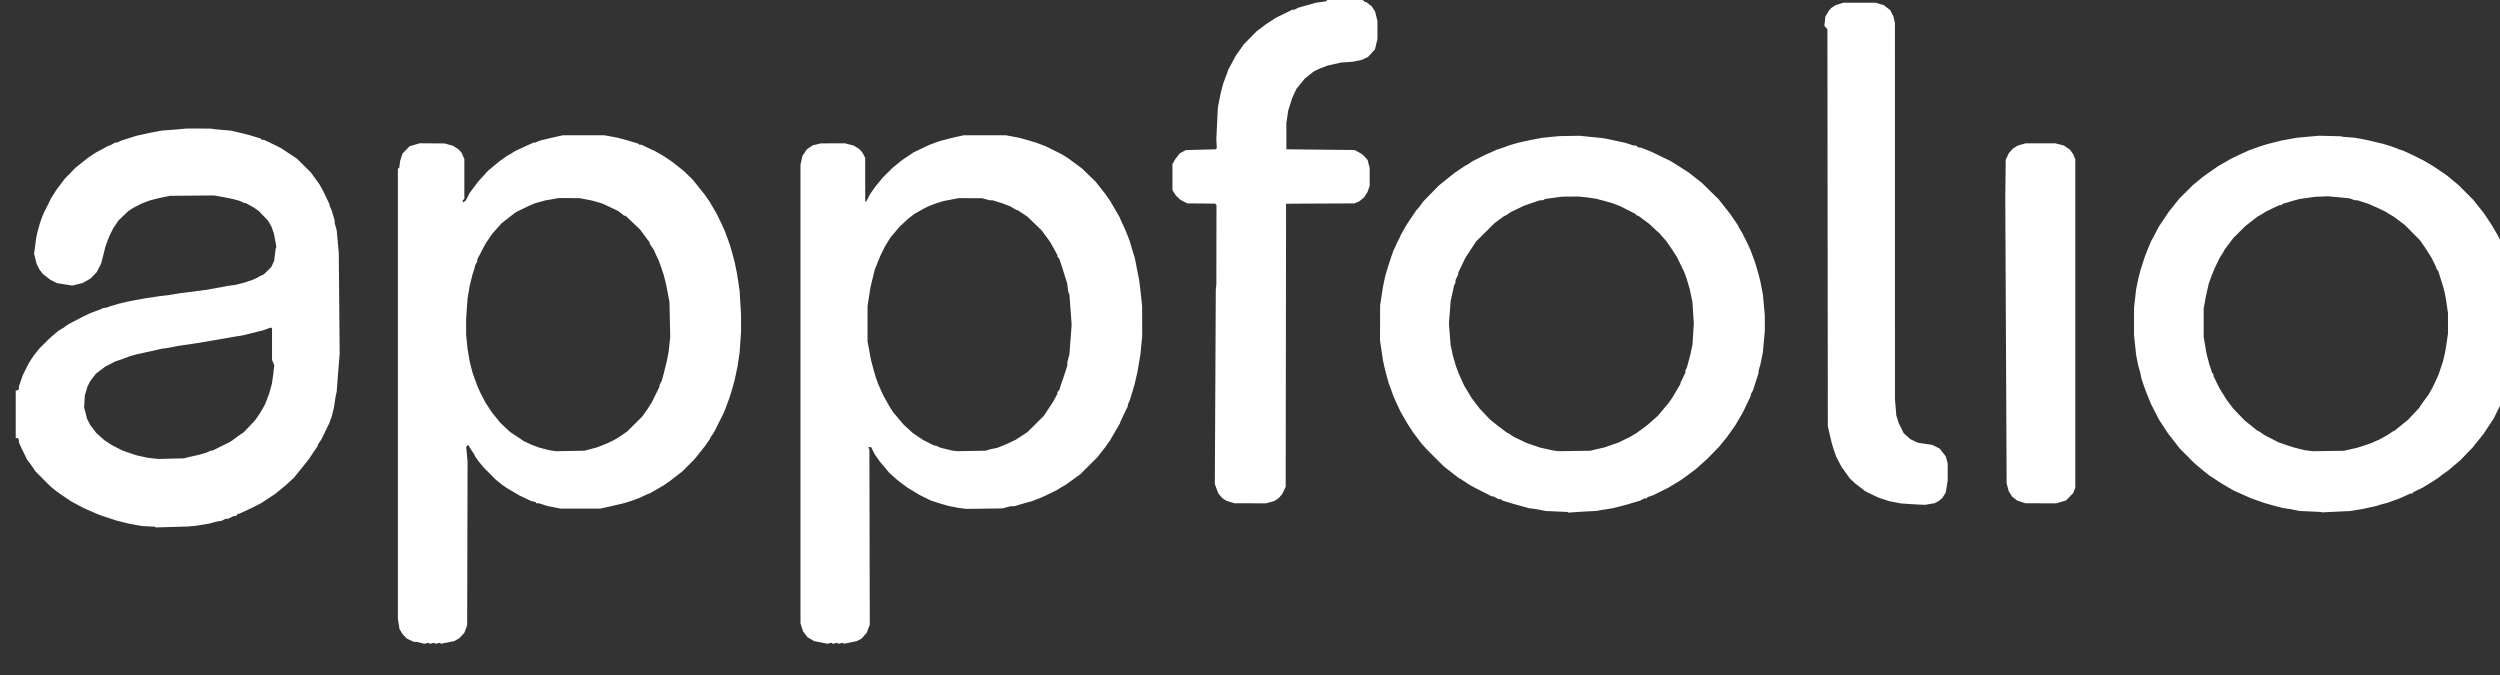 <?xml version="1.0" encoding="UTF-8" standalone="no"?>
<!DOCTYPE svg PUBLIC "-//W3C//DTD SVG 1.1//EN" "http://www.w3.org/Graphics/SVG/1.1/DTD/svg11.dtd">
<svg width="100%" height="100%" viewBox="0 0 100 27" version="1.1" xmlns="http://www.w3.org/2000/svg" xmlns:xlink="http://www.w3.org/1999/xlink" xml:space="preserve" xmlns:serif="http://www.serif.com/" style="fill-rule:evenodd;clip-rule:evenodd;stroke-linejoin:round;stroke-miterlimit:2;">
    <rect x="0" y="0" width="100" height="27" fill="#333333" stroke="none"/>
    <g id="path350" transform="matrix(0.169,0,0,0.169,-361.509,34.902)">
        <path d="M2238.69,-54.367L2237.86,-54.584L2237.03,-54.602L2236.2,-54.996L2235.37,-55.39L2234.85,-55.951L2234.34,-56.513L2233.99,-57.095L2233.65,-57.678L2233.47,-58.874L2233.28,-60.071L2233.28,-166.586L2233.6,-166.779L2233.7,-167.566L2233.8,-168.353L2234.08,-169.259L2234.37,-170.166L2235.21,-171.032L2236.05,-171.899L2237.25,-172.254L2238.44,-172.61L2244.37,-172.567L2245.36,-172.287L2246.35,-172.008L2247.02,-171.572L2247.68,-171.137L2248.37,-170.348L2248.69,-169.603L2249.01,-168.858L2249.01,-159.498L2248.57,-158.962L2248.68,-158.778L2248.8,-158.593L2249.4,-159.143L2250.29,-160.895L2251.28,-162.21L2252.27,-163.525L2253.45,-164.819L2254.62,-166.114L2255.98,-167.238L2257.34,-168.362L2258.17,-168.959L2259,-169.556L2259.5,-169.833L2260,-170.109L2261,-170.759L2261.33,-170.91L2261.66,-171.06L2262.91,-171.639L2264.16,-172.217L2264.77,-172.489L2265.37,-172.762L2265.77,-172.762L2266.3,-172.993L2266.82,-173.224L2269.15,-173.786L2270.73,-174.143L2272.31,-174.5L2282.13,-174.51L2283.71,-174.217L2285.3,-173.924L2286.29,-173.657L2287.29,-173.39L2288.71,-172.969L2290.12,-172.548L2290.44,-172.263L2290.95,-172.26L2292.33,-171.596L2293.71,-170.932L2293.84,-170.932L2295.06,-170.229L2296.28,-169.526L2298.44,-168.051L2299.69,-167.052L2300.94,-166.052L2301.99,-165.039L2303.04,-164.025L2304.51,-162.194L2305.97,-160.363L2306.54,-159.531L2307.12,-158.699L2307.94,-157.284L2308.77,-155.87L2309.97,-153.373L2310.64,-151.875L2311.01,-150.877L2311.38,-149.878L2311.81,-148.713L2312.15,-147.548L2312.48,-146.383L2313.01,-144.386L2313.52,-141.89L2313.81,-140.059L2314.16,-137.729L2314.5,-132.07L2314.5,-130.021L2314.5,-127.972L2314.33,-125.528L2314.16,-123.083L2313.91,-121.419L2313.66,-119.755L2313.33,-118.173L2312.99,-116.592L2312.49,-114.762L2312.14,-113.597L2311.78,-112.432L2311.23,-110.934L2310.67,-109.436L2310.23,-108.437L2309.18,-106.357L2308.14,-104.277L2307.66,-103.561L2307.18,-102.845L2307.18,-102.692L2306.58,-101.82L2305.97,-100.948L2303.45,-97.786L2302.03,-96.365L2300.61,-94.943L2299.19,-93.851L2297.78,-92.759L2296.95,-92.181L2296.11,-91.602L2294.48,-90.658L2292.84,-89.714L2292.71,-89.714L2291.5,-89.159L2290.29,-88.605L2289.37,-88.272L2288.46,-87.94L2287.62,-87.682L2286.79,-87.423L2285.3,-87.075L2283.8,-86.726L2281.13,-86.136L2271.81,-86.136L2270.23,-86.449L2268.65,-86.762L2267.69,-87.073L2266.74,-87.384L2266.09,-87.384L2265.9,-87.692L2265.36,-87.808L2264.82,-87.925L2263.41,-88.605L2261.99,-89.284L2260.61,-90.098L2259.22,-90.911L2258.07,-91.692L2256.5,-92.952L2255.08,-94.37L2253.66,-95.789L2252.28,-97.453L2251.43,-98.716L2251.43,-98.881L2250.81,-99.783L2249.9,-101.238L2249.45,-100.782L2249.77,-97.287L2249.68,-58.509L2249.35,-57.625L2249.01,-56.741L2248.43,-56.114L2247.85,-55.487L2247.26,-55.142L2246.68,-54.798L2245.73,-54.603L2244.77,-54.409L2244.52,-54.378L2243.98,-54.255L2243.44,-54.133L2243.36,-54.265L2243.27,-54.397L2242.69,-54.265L2242.11,-54.133L2241.94,-54.397L2240.77,-54.133L2240.61,-54.397L2240.06,-54.273L2239.51,-54.149L2238.69,-54.367ZM2278.97,-100.251L2280.47,-100.653L2281.63,-101.114L2282.8,-101.575L2283.63,-101.973L2284.46,-102.372L2285.68,-103.112L2287.52,-104.364L2289.32,-106.151L2291.12,-107.939L2291.7,-108.759L2292.28,-109.579L2292.82,-110.423L2293.36,-111.268L2294.28,-113.128L2295.2,-114.988L2295.2,-115.362L2295.46,-115.873L2295.73,-116.383L2296.2,-118.091L2296.59,-119.672L2296.98,-121.253L2297.36,-123.25L2297.74,-126.745L2297.56,-135.067L2297.05,-137.73L2296.72,-139.394L2296.22,-141.391L2295.55,-143.388L2295.02,-144.842L2294.03,-146.953L2294.03,-147.104L2292.87,-148.873L2292.87,-149.134L2291.73,-150.671L2290.59,-152.209L2288.88,-153.832L2287.18,-155.454L2286.85,-155.454L2286.15,-156.005L2285.46,-156.556L2283.96,-157.274L2282.47,-157.993L2281.97,-158.205L2281.47,-158.417L2280.3,-158.747L2279.14,-159.077L2277.7,-159.353L2276.26,-159.629L2271.34,-159.64L2269.75,-159.36L2268.15,-159.08L2266.99,-158.759L2265.82,-158.438L2264.49,-157.894L2262.99,-157.171L2261.49,-156.449L2260.84,-156.037L2259.34,-154.86L2257.83,-153.683L2256.75,-152.472L2255.67,-151.261L2254.04,-148.88L2253.07,-147.029L2252.09,-145.178L2252.09,-144.72L2251.58,-143.743L2251.29,-142.556L2251.11,-142.057L2250.94,-141.558L2250.61,-140.226L2250.28,-138.895L2250.03,-137.397L2249.77,-135.899L2249.6,-133.461L2249.43,-131.024L2249.43,-127.34L2249.6,-125.628L2249.77,-123.916L2250.03,-122.418L2250.28,-120.92L2250.62,-119.589L2250.97,-118.257L2251.38,-117.092L2252.12,-115.095L2252.45,-114.346L2252.78,-113.597L2253.06,-113.074L2253.52,-112.171L2253.99,-111.267L2254.79,-110.044L2255.59,-108.821L2256.57,-107.631L2257.54,-106.441L2258.69,-105.359L2259.84,-104.277L2261.5,-103.176L2263.16,-102.074L2264.09,-101.643L2265.02,-101.213L2265.92,-100.883L2266.82,-100.552L2268.98,-99.995L2269.82,-99.858L2270.65,-99.721L2277.47,-99.849L2278.97,-100.251L2278.97,-100.251ZM2334.22,-54.305L2333.56,-54.444L2331.82,-54.768L2331.03,-55.235L2330.23,-55.703L2329.7,-56.395L2329.18,-57.087L2328.87,-58.048L2328.57,-59.009L2328.57,-167.521L2329.02,-169.586L2329.54,-170.379L2330.06,-171.171L2331.5,-172.132L2332.45,-172.358L2333.39,-172.585L2339.11,-172.594L2341.19,-172.06L2341.82,-171.666L2342.44,-171.273L2343.16,-170.514L2343.88,-169.183L2343.89,-158.966L2344.11,-158.748L2344.55,-159.617L2344.99,-160.486L2345.58,-161.339L2346.17,-162.192L2347.1,-163.336L2348.03,-164.479L2350.37,-166.807L2351.45,-167.684L2352.53,-168.561L2353.91,-169.492L2355.28,-170.424L2357.15,-171.318L2359.02,-172.211L2359.69,-172.462L2360.36,-172.714L2360.94,-172.918L2361.52,-173.122L2362.77,-173.454L2364.02,-173.786L2365.6,-174.144L2367.18,-174.501L2372.17,-174.506L2377.16,-174.508L2378.75,-174.21L2380.33,-173.911L2381.24,-173.659L2382.16,-173.406L2383.32,-173.055L2384.49,-172.704L2385.56,-172.299L2386.63,-171.894L2387.15,-171.636L2388.61,-170.909L2390.08,-170.181L2390.98,-169.672L2391.48,-169.346L2391.98,-169.021L2393.55,-167.861L2395.13,-166.701L2396.77,-165.113L2398.42,-163.524L2399.54,-162.109L2400.66,-160.694L2401.25,-159.848L2401.84,-159.001L2403.03,-156.969L2404.21,-154.937L2404.21,-154.806L2404.85,-153.423L2405.48,-152.04L2405.78,-151.291L2406.08,-150.542L2406.52,-149.377L2407.4,-146.382L2407.68,-145.549L2408.01,-143.885L2408.34,-142.221L2408.73,-140.224L2409.02,-137.894L2409.43,-134.066L2409.45,-126.909L2409.02,-122.582L2408.68,-120.585L2408.34,-118.588L2407.7,-115.759L2407.17,-113.928L2406.84,-112.846L2406.5,-111.764L2406.27,-111.24L2406.04,-110.715L2406.04,-110.318L2405.57,-109.434L2404.89,-107.968L2404.21,-106.502L2404.21,-106.371L2403.03,-104.339L2401.85,-102.307L2400.66,-100.613L2399.74,-99.448L2398.82,-98.283L2396.81,-96.283L2394.81,-94.282L2393.06,-93.017L2391.31,-91.752L2390.81,-91.476L2390.31,-91.2L2389.82,-90.878L2389.32,-90.556L2387.9,-89.865L2386.49,-89.173L2385.82,-88.882L2385.15,-88.59L2384.24,-88.244L2383.32,-87.897L2380.83,-87.199L2379.21,-86.717L2378.33,-86.705L2377.33,-86.446L2376.33,-86.187L2367.85,-86.074L2366.85,-86.201L2365.85,-86.329L2363.68,-86.759L2361.36,-87.421L2360.37,-87.748L2359.37,-88.074L2358.12,-88.698L2356.86,-89.322L2356.28,-89.661L2355.7,-90L2354.78,-90.561L2353.87,-91.122L2352.79,-91.923L2351.72,-92.724L2350.68,-93.636L2349.65,-94.547L2348.49,-95.916L2347.34,-97.285L2346.75,-98.138L2346.15,-98.991L2345.72,-99.844L2345.29,-100.697L2344.59,-100.697L2344.88,-100.114L2344.97,-58.673L2344.61,-57.717L2344.26,-56.761L2343.63,-56.053L2343,-55.345L2342.44,-55.058L2341.88,-54.771L2340.34,-54.457L2338.8,-54.142L2338.64,-54.395L2337.47,-54.131L2337.31,-54.395L2336.14,-54.131L2335.98,-54.395L2335.43,-54.279L2334.89,-54.162L2334.23,-54.302L2334.22,-54.305ZM2373,-100.031L2373.67,-100.221L2375.17,-100.53L2375.83,-100.796L2376.5,-101.063L2377,-101.274L2377.5,-101.486L2378.49,-101.955L2379.49,-102.423L2380.91,-103.346L2382.32,-104.27L2384.25,-106.188L2386.17,-108.105L2387.27,-109.77L2388.36,-111.434L2388.88,-112.395L2389.4,-113.355L2389.4,-113.738L2389.63,-114L2389.86,-114.263L2390.2,-115.428L2390.61,-116.593L2391.01,-117.758L2391.73,-120.012L2391.73,-120.765L2391.97,-121.675L2392.22,-122.585L2392.75,-129.658L2392.49,-133.215L2392.23,-136.773L2392.08,-137.168L2391.93,-137.563L2391.71,-139.394L2391.24,-140.892L2390.82,-142.223L2390.4,-143.555L2389.85,-145.219L2389.4,-145.745L2389.4,-146.104L2388.53,-147.715L2387.64,-149.284L2386.67,-150.614L2385.7,-151.943L2384.01,-153.575L2382.32,-155.207L2381.15,-155.996L2379.97,-156.786L2379.76,-156.786L2378.96,-157.246L2378.16,-157.706L2376.33,-158.404L2375.17,-158.762L2374,-159.121L2373.34,-159.12L2372.42,-159.368L2371.51,-159.615L2366.01,-159.619L2364.26,-159.287L2362.52,-158.955L2361.6,-158.679L2360.69,-158.402L2359.86,-158.083L2359.02,-157.764L2357.86,-157.206L2355.53,-155.893L2354.03,-154.727L2353.03,-153.801L2352.04,-152.875L2350.95,-151.597L2349.87,-150.32L2348.62,-148.302L2348.06,-147.177L2347.51,-146.051L2347.16,-145.219L2346.82,-144.387L2346.16,-142.722L2345.65,-140.642L2345.14,-138.562L2344.79,-136.315L2344.44,-134.068L2344.44,-129.907L2344.44,-125.747L2345.27,-121.253L2345.61,-120.005L2345.94,-118.757L2346.44,-117.092L2346.97,-115.595L2347.42,-114.596L2347.79,-113.764L2348.17,-112.932L2348.85,-111.71L2349.54,-110.489L2349.7,-110.212L2349.87,-109.936L2350.52,-108.937L2351.73,-107.501L2352.94,-106.064L2354.04,-105.053L2355.14,-104.042L2356.39,-103.197L2357.64,-102.352L2358.97,-101.692L2360.31,-101.032L2360.64,-101.032L2361.16,-100.793L2361.69,-100.555L2363.1,-100.214L2364.51,-99.873L2365.68,-99.734L2372.34,-99.841L2373,-100.031L2373,-100.031ZM2175.87,-81.767L2175.78,-81.85L2174.2,-81.937L2172.62,-82.025L2171.12,-82.301L2169.63,-82.578L2168.21,-82.925L2166.8,-83.272L2164.86,-83.908L2162.93,-84.543L2162.45,-84.732L2161.97,-84.921L2160.64,-85.518L2159.81,-85.879L2158.97,-86.241L2158.72,-86.371L2158.47,-86.502L2157.17,-87.203L2155.87,-87.905L2154.59,-88.772L2153.32,-89.639L2152.74,-90.051L2152.17,-90.464L2151.58,-90.959L2150.99,-91.455L2149.24,-93.21L2147.49,-94.964L2146.99,-95.709L2146.49,-96.454L2145.99,-97.123L2145.49,-97.792L2144.12,-100.616L2143.85,-101.224L2143.58,-101.831L2143.58,-102.139L2143.57,-102.447L2143.3,-102.88L2142.83,-102.78L2142.83,-114.097L2143,-114.099L2143.16,-114.102L2143.58,-114.366L2143.58,-115.098L2144.53,-117.788L2145.23,-119.186L2145.93,-120.584L2146.53,-121.501L2147.13,-122.418L2147.8,-123.25L2148.47,-124.082L2149.73,-125.332L2150.99,-126.581L2151.97,-127.412L2152.95,-128.243L2153.63,-128.651L2154.32,-129.059L2154.48,-129.202L2154.65,-129.345L2155.81,-130.056L2157.14,-130.745L2158.48,-131.433L2158.81,-131.603L2159.14,-131.772L2159.89,-132.119L2160.64,-132.467L2161.64,-132.835L2162.64,-133.203L2163.69,-133.652L2164.12,-133.652L2164.79,-133.883L2165.47,-134.114L2166.46,-134.405L2167.46,-134.697L2168.46,-134.929L2169.46,-135.161L2171.12,-135.486L2172.46,-135.727L2173.79,-135.968L2175.53,-136.222L2177.28,-136.477L2178.95,-136.66L2181.78,-137.127L2184.77,-137.503L2186.44,-137.723L2188.1,-137.943L2189.1,-138.123L2190.1,-138.303L2191.6,-138.58L2193.09,-138.858L2194.01,-138.986L2194.92,-139.114L2196.01,-139.395L2197.09,-139.676L2198,-139.983L2198.92,-140.289L2199.5,-140.559L2200.08,-140.83L2200.33,-140.983L2200.58,-141.136L2201.08,-141.369L2201.58,-141.602L2202.46,-142.473L2203.34,-143.344L2203.67,-144.075L2204,-144.806L2204.17,-146.177L2204.34,-147.549L2204.43,-147.838L2204.51,-148.128L2203.95,-151.21L2203.36,-152.875L2202.96,-153.574L2202.56,-154.273L2201.48,-155.405L2200.4,-156.536L2199.85,-156.933L2199.29,-157.329L2198.3,-157.89L2197.3,-158.45L2196.97,-158.45L2196.45,-158.699L2195.92,-158.947L2194.09,-159.456L2191.43,-159.968L2190.6,-160.115L2189.76,-160.263L2179.28,-160.171L2177.95,-159.887L2176.62,-159.604L2174.62,-159.088L2173.7,-158.748L2172.79,-158.408L2171.12,-157.582L2170.79,-157.39L2170.46,-157.198L2169.96,-156.872L2169.46,-156.547L2168.32,-155.46L2167.18,-154.373L2165.94,-152.542L2165.1,-150.877L2164.76,-150.045L2164.43,-149.213L2164.03,-148.048L2163.58,-146.217L2163.05,-144.166L2162.53,-143.135L2162,-142.104L2161.24,-141.326L2160.47,-140.548L2158.64,-139.528L2157.42,-139.23L2156.19,-138.933L2154.39,-139.221L2152.59,-139.509L2151.81,-139.906L2151.03,-140.303L2150.14,-140.984L2149.26,-141.665L2148.86,-142.194L2148.45,-142.722L2148.12,-143.388L2147.78,-144.054L2147.48,-145.243L2147.18,-146.433L2147.58,-149.546L2147.72,-150.378L2147.87,-151.21L2148.21,-152.459L2148.56,-153.707L2149.09,-155.205L2149.29,-155.692L2149.49,-156.179L2150.35,-157.886L2151.2,-159.594L2152.48,-161.621L2153.45,-162.907L2154.43,-164.192L2155.7,-165.509L2156.98,-166.826L2158.48,-168.015L2159.97,-169.205L2160.92,-169.828L2161.87,-170.45L2163.25,-171.19L2164.63,-171.931L2165.05,-172.098L2165.47,-172.266L2166.35,-172.763L2166.75,-172.763L2167.27,-173.004L2167.8,-173.244L2171.46,-174.397L2173.04,-174.744L2174.62,-175.09L2176.03,-175.353L2177.43,-175.615L2179.44,-175.769L2181.44,-175.922L2183.27,-176.097L2188.93,-176.088L2189.43,-176.012L2189.93,-175.937L2191.85,-175.767L2193.76,-175.598L2194.92,-175.329L2196.09,-175.06L2197.09,-174.809L2198.09,-174.558L2199.46,-174.14L2200.84,-173.722L2201.02,-173.43L2201.54,-173.43L2202.23,-173.117L2202.91,-172.803L2204.87,-171.849L2205.74,-171.392L2207.57,-170.175L2209.4,-168.959L2211.05,-167.325L2212.69,-165.692L2213.7,-164.305L2214.7,-162.918L2215.18,-162.058L2215.65,-161.198L2216.39,-159.648L2217.14,-158.099L2217.14,-157.753L2217.38,-157.229L2217.61,-156.704L2218.31,-154.401L2218.31,-153.76L2218.79,-152.044L2219.29,-146.718L2219.5,-122.753L2219.14,-118.425L2218.97,-116.135L2218.8,-113.845L2218.63,-113.056L2218.47,-112.267L2218.16,-110.104L2217.62,-107.94L2217.3,-107.07L2216.98,-106.2L2216.67,-105.61L2215.95,-104.112L2215.23,-102.615L2214.77,-101.925L2214.31,-101.235L2214.31,-100.975L2213.19,-99.319L2212.07,-97.662L2210.37,-95.554L2208.68,-93.446L2207.63,-92.486L2206.57,-91.527L2205.38,-90.554L2204.18,-89.581L2202.55,-88.506L2200.91,-87.43L2198.58,-86.243L2197.12,-85.566L2195.65,-84.89L2195.38,-84.89L2194.97,-84.391L2194.42,-84.379L2193.76,-84.058L2193.09,-83.736L2192.49,-83.725L2192.04,-83.497L2191.59,-83.27L2190.26,-83.039L2189.43,-82.811L2188.6,-82.583L2187.02,-82.329L2185.44,-82.075L2184.44,-81.989L2183.44,-81.902L2179.7,-81.794L2175.95,-81.685L2175.87,-81.768L2175.87,-81.767ZM2183.36,-98.224L2184.11,-98.408L2185.1,-98.628L2186.1,-98.847L2187.02,-99.109L2187.93,-99.37L2188.46,-99.619L2188.98,-99.867L2189.39,-99.867L2191.41,-100.864L2193.43,-101.862L2194.09,-102.28L2194.76,-102.783L2195.42,-103.286L2196.1,-103.742L2196.78,-104.198L2198.15,-105.635L2199.51,-107.073L2200.13,-107.981L2200.75,-108.889L2201.28,-109.829L2201.81,-110.768L2202.3,-112.016L2202.78,-113.265L2203.13,-114.513L2203.48,-115.761L2203.82,-118.258L2204.02,-120.088L2203.49,-121.326L2203.49,-128.806L2203.19,-128.997L2202.3,-128.672L2201.41,-128.348L2198.75,-127.682L2197.66,-127.412L2196.57,-127.141L2195.66,-127.001L2194.76,-126.86L2192.59,-126.477L2190.68,-126.147L2188.77,-125.816L2187.35,-125.578L2185.94,-125.339L2184.77,-125.16L2183.61,-124.981L2182.44,-124.815L2181.28,-124.649L2180.11,-124.419L2178.95,-124.19L2177.45,-123.993L2175.28,-123.492L2173.37,-123.075L2171.46,-122.659L2170.62,-122.423L2169.79,-122.188L2168.63,-121.754L2167.46,-121.32L2166.96,-121.162L2166.46,-121.003L2164.03,-119.755L2162.92,-118.923L2161.82,-118.091L2161.13,-117.184L2160.44,-116.276L2160.1,-115.602L2159.77,-114.929L2159.18,-112.932L2159.02,-110.095L2159.37,-108.731L2159.72,-107.368L2160.09,-106.655L2160.45,-105.942L2161.88,-104.057L2162.84,-103.201L2163.8,-102.344L2164.66,-101.772L2165.52,-101.199L2166.74,-100.576L2167.96,-99.952L2168.55,-99.735L2169.13,-99.519L2170.29,-99.131L2171.46,-98.744L2174.12,-98.159L2175.37,-98.025L2176.62,-97.892L2179.61,-97.966L2182.61,-98.041L2183.36,-98.224ZM2510.22,-85.269L2510.14,-85.346L2507.56,-85.46L2504.98,-85.574L2503.82,-85.8L2502.65,-86.026L2501.82,-86.134L2500.99,-86.241L2500.07,-86.494L2499.16,-86.746L2498.07,-87.051L2496.99,-87.356L2495.78,-87.725L2494.57,-88.095L2494.39,-88.383L2493.82,-88.383L2493.16,-88.716L2492.51,-89.049L2492.16,-89.049L2490.16,-90.07L2488.17,-91.091L2487.59,-91.404L2487.01,-91.717L2486.36,-92.128L2485.56,-92.669L2484.76,-93.21L2484.59,-93.21L2482.72,-94.664L2480.85,-96.119L2478.84,-98.118L2476.84,-100.117L2476.16,-100.878L2475.48,-101.639L2474.49,-102.958L2473.5,-104.277L2472.91,-105.193L2472.32,-106.108L2471.47,-107.563L2470.62,-109.017L2470.1,-110.142L2469.57,-111.267L2469.24,-112.016L2468.91,-112.765L2468.34,-114.346L2467.76,-115.927L2467.31,-117.592L2466.99,-118.757L2466.46,-121.087L2466.1,-123.5L2465.74,-125.913L2465.76,-134.235L2466.45,-138.728L2466.98,-141.225L2467.63,-143.388L2468.44,-145.885L2468.95,-147.304L2469.24,-147.882L2469.62,-148.714L2470,-149.546L2470.29,-150.045L2470.64,-150.878L2471.96,-153.208L2472.37,-153.849L2473.32,-155.257L2474.26,-156.665L2475.03,-157.539L2475.51,-158.203L2476,-158.866L2477.85,-160.753L2479.69,-162.641L2481.6,-164.173L2483.52,-165.705L2484.82,-166.571L2486.12,-167.437L2486.25,-167.437L2486.96,-167.915L2487.68,-168.393L2489.26,-169.179L2490.84,-169.966L2491.34,-170.181L2491.84,-170.397L2492.59,-170.735L2493.34,-171.073L2494.36,-171.415L2495.39,-171.758L2495.78,-171.914L2496.16,-172.071L2497.33,-172.412L2498.49,-172.752L2499.99,-173.079L2501.49,-173.407L2502.82,-173.657L2504.15,-173.908L2506.15,-174.106L2508.15,-174.305L2512.97,-174.387L2515.89,-174.088L2518.8,-173.789L2520.63,-173.402L2522.21,-173.061L2523.79,-172.719L2525.71,-172.097L2526.29,-172.087L2526.93,-171.599L2527.45,-171.599L2528.37,-171.243L2529.28,-170.886L2529.78,-170.668L2530.28,-170.45L2532.36,-169.444L2534.44,-168.439L2534.78,-168.234L2535.11,-168.029L2535.69,-167.67L2536.28,-167.311L2537.52,-166.511L2538.77,-165.711L2540.35,-164.471L2541.93,-163.231L2543.9,-161.298L2545.87,-159.366L2547.25,-157.619L2548.63,-155.871L2550.44,-153.208L2550.66,-152.709L2551.07,-152.043L2551.47,-151.378L2552.18,-149.963L2552.88,-148.548L2553.18,-147.883L2553.47,-147.217L2553.84,-146.218L2554.21,-145.22L2554.42,-144.637L2554.62,-144.055L2554.96,-142.89L2555.3,-141.725L2555.55,-140.726L2555.8,-139.728L2556.37,-136.732L2556.81,-131.905L2556.82,-128.244L2556.35,-123.085L2556.08,-121.753L2555.81,-120.422L2555.33,-118.728L2555.33,-118.213L2554.67,-116.155L2554,-114.098L2553.5,-113.214L2553.5,-112.847L2552.57,-110.893L2551.63,-108.938L2549.78,-105.776L2548.82,-104.432L2547.87,-103.088L2546.93,-101.935L2545.99,-100.783L2544.65,-99.411L2543.32,-98.039L2541.96,-96.814L2540.6,-95.589L2539.41,-94.691L2538.22,-93.793L2537.51,-93.294L2536.8,-92.795L2535.37,-91.933L2533.95,-91.071L2532.12,-90.165L2530.28,-89.258L2529.66,-89.059L2529.04,-88.859L2528.95,-88.705L2528.85,-88.551L2528.29,-88.547L2527.79,-88.282L2527.29,-88.017L2526.54,-87.8L2525.79,-87.582L2524.88,-87.306L2523.96,-87.031L2522.41,-86.632L2520.85,-86.233L2519.74,-86.06L2518.64,-85.888L2517.8,-85.74L2516.97,-85.592L2514.97,-85.486L2512.98,-85.379L2511.64,-85.285L2510.31,-85.192L2510.23,-85.269L2510.22,-85.269ZM2517.23,-100.248L2518.99,-100.663L2520.66,-101.25L2522.33,-101.837L2522.64,-101.998L2522.96,-102.16L2524.79,-103.055L2526.28,-103.905L2527.28,-104.63L2528.28,-105.355L2529.11,-105.999L2530.31,-107.052L2531.5,-108.105L2532.72,-109.557L2533.94,-111.008L2534.45,-111.72L2534.95,-112.433L2535.9,-114.046L2536.85,-115.659L2536.85,-115.899L2537.43,-117.126L2538.02,-118.353L2538.02,-118.862L2538.19,-119.189L2538.37,-119.516L2539.15,-122.418L2539.43,-123.691L2539.7,-124.964L2540.01,-130.024L2539.84,-132.545L2539.68,-135.067L2539.36,-136.565L2539.05,-138.063L2538.37,-140.393L2538.11,-141.142L2537.84,-141.89L2537.54,-142.556L2536.77,-144.137L2536,-145.718L2535.39,-146.664L2534.77,-147.61L2534.16,-148.495L2533.56,-149.38L2532.68,-150.378L2531.81,-151.377L2531.46,-151.681L2531.11,-151.985L2530.28,-152.764L2529.45,-153.543L2528.16,-154.499L2526.88,-155.454L2526.64,-155.454L2526.12,-155.928L2522.62,-157.703L2521.71,-158.058L2520.79,-158.414L2519.63,-158.745L2518.46,-159.077L2516.8,-159.493L2514.97,-159.769L2513.8,-159.891L2512.64,-160.012L2508.81,-159.973L2504.88,-159.448L2504.57,-159.282L2504.26,-159.116L2503.58,-159.116L2502.37,-158.708L2501.15,-158.3L2500.41,-158.032L2499.67,-157.764L2498.16,-157.031L2496.64,-156.298L2496.02,-155.876L2495.4,-155.455L2495.22,-155.455L2494.03,-154.581L2492.85,-153.707L2488.49,-149.38L2487.23,-147.466L2485.97,-145.552L2484.26,-142.001L2484.25,-141.558L2483.61,-140.226L2483.6,-139.622L2483.29,-139.047L2482.87,-137.14L2482.45,-135.234L2482.05,-129.966L2482.44,-124.915L2482.96,-122.419L2483.3,-121.254L2483.63,-120.089L2484.3,-118.258L2484.74,-117.259L2485.2,-116.261L2485.65,-115.262L2486.51,-113.828L2487.37,-112.394L2488.33,-111.115L2489.3,-109.835L2490.51,-108.554L2491.72,-107.274L2492.69,-106.49L2493.66,-105.707L2494.78,-104.868L2495.9,-104.028L2496.06,-104.028L2496.68,-103.609L2497.3,-103.19L2498.81,-102.454L2500.32,-101.718L2501.07,-101.455L2501.82,-101.192L2502.74,-100.883L2503.65,-100.574L2506.81,-99.871L2507.48,-99.804L2508.14,-99.736L2511.8,-99.785L2515.47,-99.834L2517.23,-100.249L2517.23,-100.248ZM2688.61,-85.295L2688.55,-85.346L2685.97,-85.462L2683.39,-85.579L2681.23,-86.017L2680.41,-86.134L2679.58,-86.25L2678.41,-86.551L2677.24,-86.852L2676.24,-87.136L2675.24,-87.421L2673.41,-88.05L2671.74,-88.66L2671.24,-88.881L2670.74,-89.102L2669.25,-89.771L2667.75,-90.44L2666.33,-91.267L2664.92,-92.094L2663.51,-93.018L2662.09,-93.943L2660.59,-95.118L2658.43,-96.941L2656.76,-98.626L2655.08,-100.311L2653.66,-102.128L2652.24,-103.945L2651.15,-105.621L2650.05,-107.298L2649.13,-109.116L2648.21,-110.935L2647.9,-111.684L2647.59,-112.433L2647.05,-113.764L2646.73,-114.679L2646.4,-115.595L2646,-116.76L2645.85,-117.494L2645.7,-118.229L2645.46,-119.075L2645.22,-119.922L2644.71,-122.418L2644.2,-127.204L2644.2,-133.621L2644.7,-138.063L2645.22,-140.559L2645.73,-142.556L2646.21,-144.054L2646.68,-145.552L2647.18,-146.883L2648.28,-149.546L2648.6,-150.046L2649.33,-151.459L2650.07,-152.873L2651.24,-154.621L2652.41,-156.37L2653.67,-157.951L2654.93,-159.532L2656.6,-161.179L2658.26,-162.825L2659.41,-163.758L2660.55,-164.691L2661.01,-165.024L2661.46,-165.357L2662.78,-166.271L2664.09,-167.185L2665.34,-167.901L2666.58,-168.617L2667.08,-168.914L2668.91,-169.799L2669.66,-170.14L2670.41,-170.481L2670.91,-170.708L2671.41,-170.935L2672.83,-171.444L2674.24,-171.952L2674.99,-172.18L2675.74,-172.407L2676.49,-172.601L2677.24,-172.795L2678.15,-173.023L2679.07,-173.251L2680.9,-173.583L2682.73,-173.914L2683.89,-174.024L2685.06,-174.134L2686.56,-174.265L2688.05,-174.395L2693.05,-174.27L2693.71,-174.133L2695.13,-174.023L2696.54,-173.912L2697.87,-173.661L2699.2,-173.409L2701.37,-172.902L2702.28,-172.683L2703.2,-172.464L2704.03,-172.208L2704.86,-171.953L2705.61,-171.688L2706.36,-171.423L2706.69,-171.272L2707.03,-171.12L2707.86,-170.892L2709.11,-170.309L2710.36,-169.725L2711.52,-169.145L2712.68,-168.566L2713.85,-167.882L2715.01,-167.199L2716.6,-166.127L2718.18,-165.056L2719.59,-163.883L2721.01,-162.709L2722.76,-160.954L2724.52,-159.199L2725.77,-157.618L2727.02,-156.037L2727.85,-154.789L2728.69,-153.541L2729.54,-152.099L2730.39,-150.658L2731.04,-149.27L2731.69,-147.882L2731.95,-147.05L2732.2,-146.717L2732.79,-144.97L2733.38,-143.222L2733.72,-141.974L2734.05,-140.726L2734.31,-139.644L2734.57,-138.562L2734.74,-137.152L2734.91,-135.742L2734.91,-135.635L2735.49,-135.733L2735.58,-124.584L2735.39,-124.092L2735.11,-124.534L2735.01,-124.362L2734.9,-124.189L2734.74,-122.888L2734.57,-121.586L2734.31,-120.421L2734.04,-119.256L2733.72,-118.091L2733.39,-116.926L2733.05,-115.928L2732.76,-114.929L2732.13,-113.265L2731.7,-112.266L2730.53,-109.889L2729.36,-107.511L2728.14,-105.67L2726.93,-103.829L2724.35,-100.616L2722.93,-99.137L2721.51,-97.658L2720.12,-96.474L2718.73,-95.29L2717.96,-94.738L2717.18,-94.186L2716.6,-93.729L2716.01,-93.272L2714.27,-92.187L2712.52,-91.102L2711.4,-90.562L2710.28,-90.022L2710.18,-89.869L2710.09,-89.715L2709.62,-89.715L2707.19,-88.606L2706.28,-88.272L2705.36,-87.939L2704.78,-87.728L2704.2,-87.518L2703.37,-87.3L2702.53,-87.083L2702.03,-86.92L2701.54,-86.757L2699.95,-86.411L2698.37,-86.065L2696.88,-85.817L2695.38,-85.569L2693.3,-85.47L2691.22,-85.372L2688.67,-85.245L2688.61,-85.295ZM2695.46,-100.187L2697.04,-100.549L2698.04,-100.867L2699.04,-101.185L2699.79,-101.447L2700.53,-101.709L2701.53,-102.176L2702.03,-102.363L2703.1,-102.954L2704.17,-103.545L2704.9,-104.036L2705.63,-104.527L2705.8,-104.527L2707.41,-105.834L2709.03,-107.141L2710.33,-108.531L2711.64,-109.921L2712,-110.45L2712.35,-110.979L2713.12,-112.039L2713.89,-113.098L2714.32,-113.847L2714.75,-114.596L2715.2,-115.511L2715.64,-116.427L2715.94,-117.093L2716.24,-117.758L2716.78,-119.339L2717.31,-120.92L2717.78,-122.918L2718.08,-124.582L2718.51,-127.578L2718.51,-132.404L2718.08,-135.4L2717.78,-137.064L2717.59,-137.813L2717.4,-138.562L2716.8,-140.476L2716.2,-142.39L2715.76,-142.915L2715.76,-143.181L2715.18,-144.366L2714.59,-145.552L2713.89,-146.666L2713.18,-147.78L2712.53,-148.719L2711.88,-149.659L2710.12,-151.436L2708.36,-153.214L2705.69,-155.238L2704.7,-155.797L2704.2,-156.117L2703.7,-156.437L2703.03,-156.759L2702.37,-157.081L2701.37,-157.529L2700.37,-157.977L2700.04,-158.127L2699.7,-158.276L2698.39,-158.696L2697.08,-159.116L2696.5,-159.116L2695.85,-159.342L2695.21,-159.568L2694.04,-159.689L2692.88,-159.81L2690.05,-160.064L2687.05,-159.938L2685.31,-159.696L2683.56,-159.455L2682.81,-159.263L2682.06,-159.071L2680.69,-158.657L2679.31,-158.243L2679.13,-157.951L2678.6,-157.951L2677.24,-157.324L2676.32,-156.883L2675.4,-156.441L2674.91,-156.119L2674.41,-155.797L2673.41,-155.243L2671.99,-154.142L2670.58,-153.041L2669.15,-151.627L2667.73,-150.212L2666.72,-148.88L2665.72,-147.549L2665.16,-146.55L2664.83,-146.051L2664.51,-145.552L2663.86,-144.22L2663.22,-142.889L2662.55,-141.225L2661.89,-139.394L2661.53,-137.813L2661.18,-136.232L2660.68,-133.479L2660.68,-126.799L2661.02,-124.787L2661.37,-122.775L2661.68,-121.598L2661.99,-120.421L2662.34,-119.339L2662.69,-118.257L2663.01,-117.941L2663.01,-117.504L2663.72,-116.05L2664.44,-114.596L2665.3,-113.213L2666.16,-111.829L2666.95,-110.799L2667.73,-109.77L2669.07,-108.377L2670.41,-106.984L2671.95,-105.755L2673.48,-104.527L2673.64,-104.527L2674.41,-104.006L2675.18,-103.485L2678.4,-101.826L2679.32,-101.509L2680.23,-101.192L2681.23,-100.876L2682.23,-100.56L2683.39,-100.268L2684.55,-99.976L2685.55,-99.851L2686.55,-99.726L2693.88,-99.825L2695.46,-100.187ZM2590.86,-87.243L2589.03,-87.361L2587.61,-87.643L2586.2,-87.924L2584.95,-88.332L2583.7,-88.74L2580.69,-90.189L2579.45,-91.137L2578.21,-92.084L2577.57,-92.689L2576.93,-93.293L2575.97,-94.625L2575.01,-95.956L2574.35,-97.204L2573.7,-98.452L2573.41,-99.285L2573.12,-100.117L2572.62,-101.781L2571.73,-105.609L2571.63,-199.628L2570.92,-200.379L2571.15,-202.602L2571.56,-203.285L2571.97,-203.969L2572.26,-204.301L2572.55,-204.634L2573.05,-204.964L2573.55,-205.294L2574.47,-205.586L2575.38,-205.878L2583.02,-205.882L2583.99,-205.594L2584.97,-205.305L2585.72,-204.72L2586.49,-204.135L2587.25,-202.637L2587.43,-201.844L2587.61,-201.051L2587.62,-112.099L2587.93,-108.218L2588.21,-107.33L2588.49,-106.441L2589.07,-105.234L2589.65,-104.027L2590.46,-103.301L2591.26,-102.576L2592.16,-102.151L2593.06,-101.727L2594.77,-101.473L2596.47,-101.219L2597.34,-100.781L2598.21,-100.342L2598.94,-99.411L2599.66,-98.48L2600.1,-96.799L2600.1,-92.794L2599.87,-91.36L2599.63,-89.926L2599.22,-89.28L2598.81,-88.633L2598.41,-88.298L2598.02,-87.963L2597.52,-87.694L2597.02,-87.426L2594.74,-87.036L2592.7,-87.125L2590.86,-87.243L2590.86,-87.243ZM2430.34,-87.696L2429.42,-87.98L2428.92,-88.293L2428.42,-88.605L2427.46,-89.732L2427.05,-90.847L2426.64,-91.962L2426.87,-137.896L2427,-139.228L2427.03,-158.002L2426.86,-158.165L2426.7,-158.328L2423.4,-158.357L2420.1,-158.387L2419.27,-158.823L2418.44,-159.259L2417.98,-159.699L2417.51,-160.138L2416.61,-161.504L2416.61,-167.687L2416.94,-168.269L2417.27,-168.852L2417.81,-169.54L2418.35,-170.228L2419.06,-170.615L2419.77,-171.001L2423.3,-171.091L2426.82,-171.182L2426.96,-171.321L2427.1,-171.461L2427,-173.678L2427.18,-177.34L2427.35,-181.001L2427.6,-182.333L2427.86,-183.664L2428.01,-184.33L2428.16,-184.996L2428.4,-185.911L2428.65,-186.826L2429.09,-187.991L2429.53,-189.156L2429.8,-189.988L2430.34,-190.987L2430.88,-191.986L2431.23,-192.651L2431.58,-193.317L2432.54,-194.674L2433.5,-196.031L2435.04,-197.596L2436.58,-199.16L2437.14,-199.567L2437.7,-199.974L2438.14,-200.323L2438.58,-200.672L2439.83,-201.491L2441.08,-202.311L2443.03,-203.264L2444.98,-204.218L2445.46,-204.218L2445.93,-204.46L2446.4,-204.701L2448.73,-205.356L2449.65,-205.614L2450.56,-205.872L2451.72,-206.036L2452.87,-206.199L2453.33,-206.54L2453.79,-206.881L2461.68,-206.881L2461.47,-206.665L2461.82,-206.357L2462.18,-206.049L2462.48,-206.049L2463.13,-205.528L2463.78,-205.007L2464.17,-204.405L2464.57,-203.802L2464.85,-202.686L2465.12,-201.57L2465.13,-199.441L2465.13,-197.311L2464.84,-196.078L2464.55,-194.845L2463.73,-193.949L2462.91,-193.052L2461.55,-192.385L2459.32,-191.912L2456.55,-191.72L2454.97,-191.371L2453.39,-191.022L2452.39,-190.638L2451.39,-190.254L2450.7,-189.917L2450.01,-189.579L2448.95,-188.736L2447.9,-187.893L2446.93,-186.694L2445.96,-185.495L2445.47,-184.452L2444.98,-183.41L2444.49,-181.873L2444.01,-180.335L2443.79,-178.838L2443.57,-177.34L2443.57,-171.182L2451.64,-171.098L2459.72,-171.015L2460.55,-170.562L2461.38,-170.108L2462.05,-169.501L2462.42,-169.081L2462.8,-168.661L2463.05,-167.708L2463.29,-166.755L2463.29,-164.641L2463.29,-162.527L2462.79,-161.104L2462.39,-160.47L2461.99,-159.837L2460.88,-158.899L2460.3,-158.64L2459.72,-158.382L2444.74,-158.315L2443.5,-158.283L2443.41,-91.296L2443.01,-90.464L2442.61,-89.631L2442.2,-89.132L2441.78,-88.633L2441.26,-88.287L2440.74,-87.941L2439.73,-87.663L2438.72,-87.385L2431.26,-87.412L2430.34,-87.696L2430.34,-87.696ZM2617.53,-87.721L2616.57,-88.036L2615.37,-88.953L2614.95,-89.616L2614.53,-90.279L2614.05,-92.128L2613.73,-159.532L2613.83,-168.686L2614.19,-169.466L2614.55,-170.247L2615.02,-170.777L2615.49,-171.307L2616.07,-171.679L2616.66,-172.05L2617.6,-172.323L2618.54,-172.597L2625.59,-172.597L2626.61,-172.335L2627.62,-172.073L2629.03,-171.098L2629.42,-170.559L2629.8,-170.019L2630.05,-169.436L2630.3,-168.852L2630.3,-129.991L2630.3,-91.13L2629.81,-89.821L2628.96,-88.952L2628.12,-88.083L2626.95,-87.734L2625.78,-87.385L2618.49,-87.406L2617.53,-87.721L2617.53,-87.721Z" style="fill:white;fill-rule:nonzero;"/>
    </g>
</svg>

